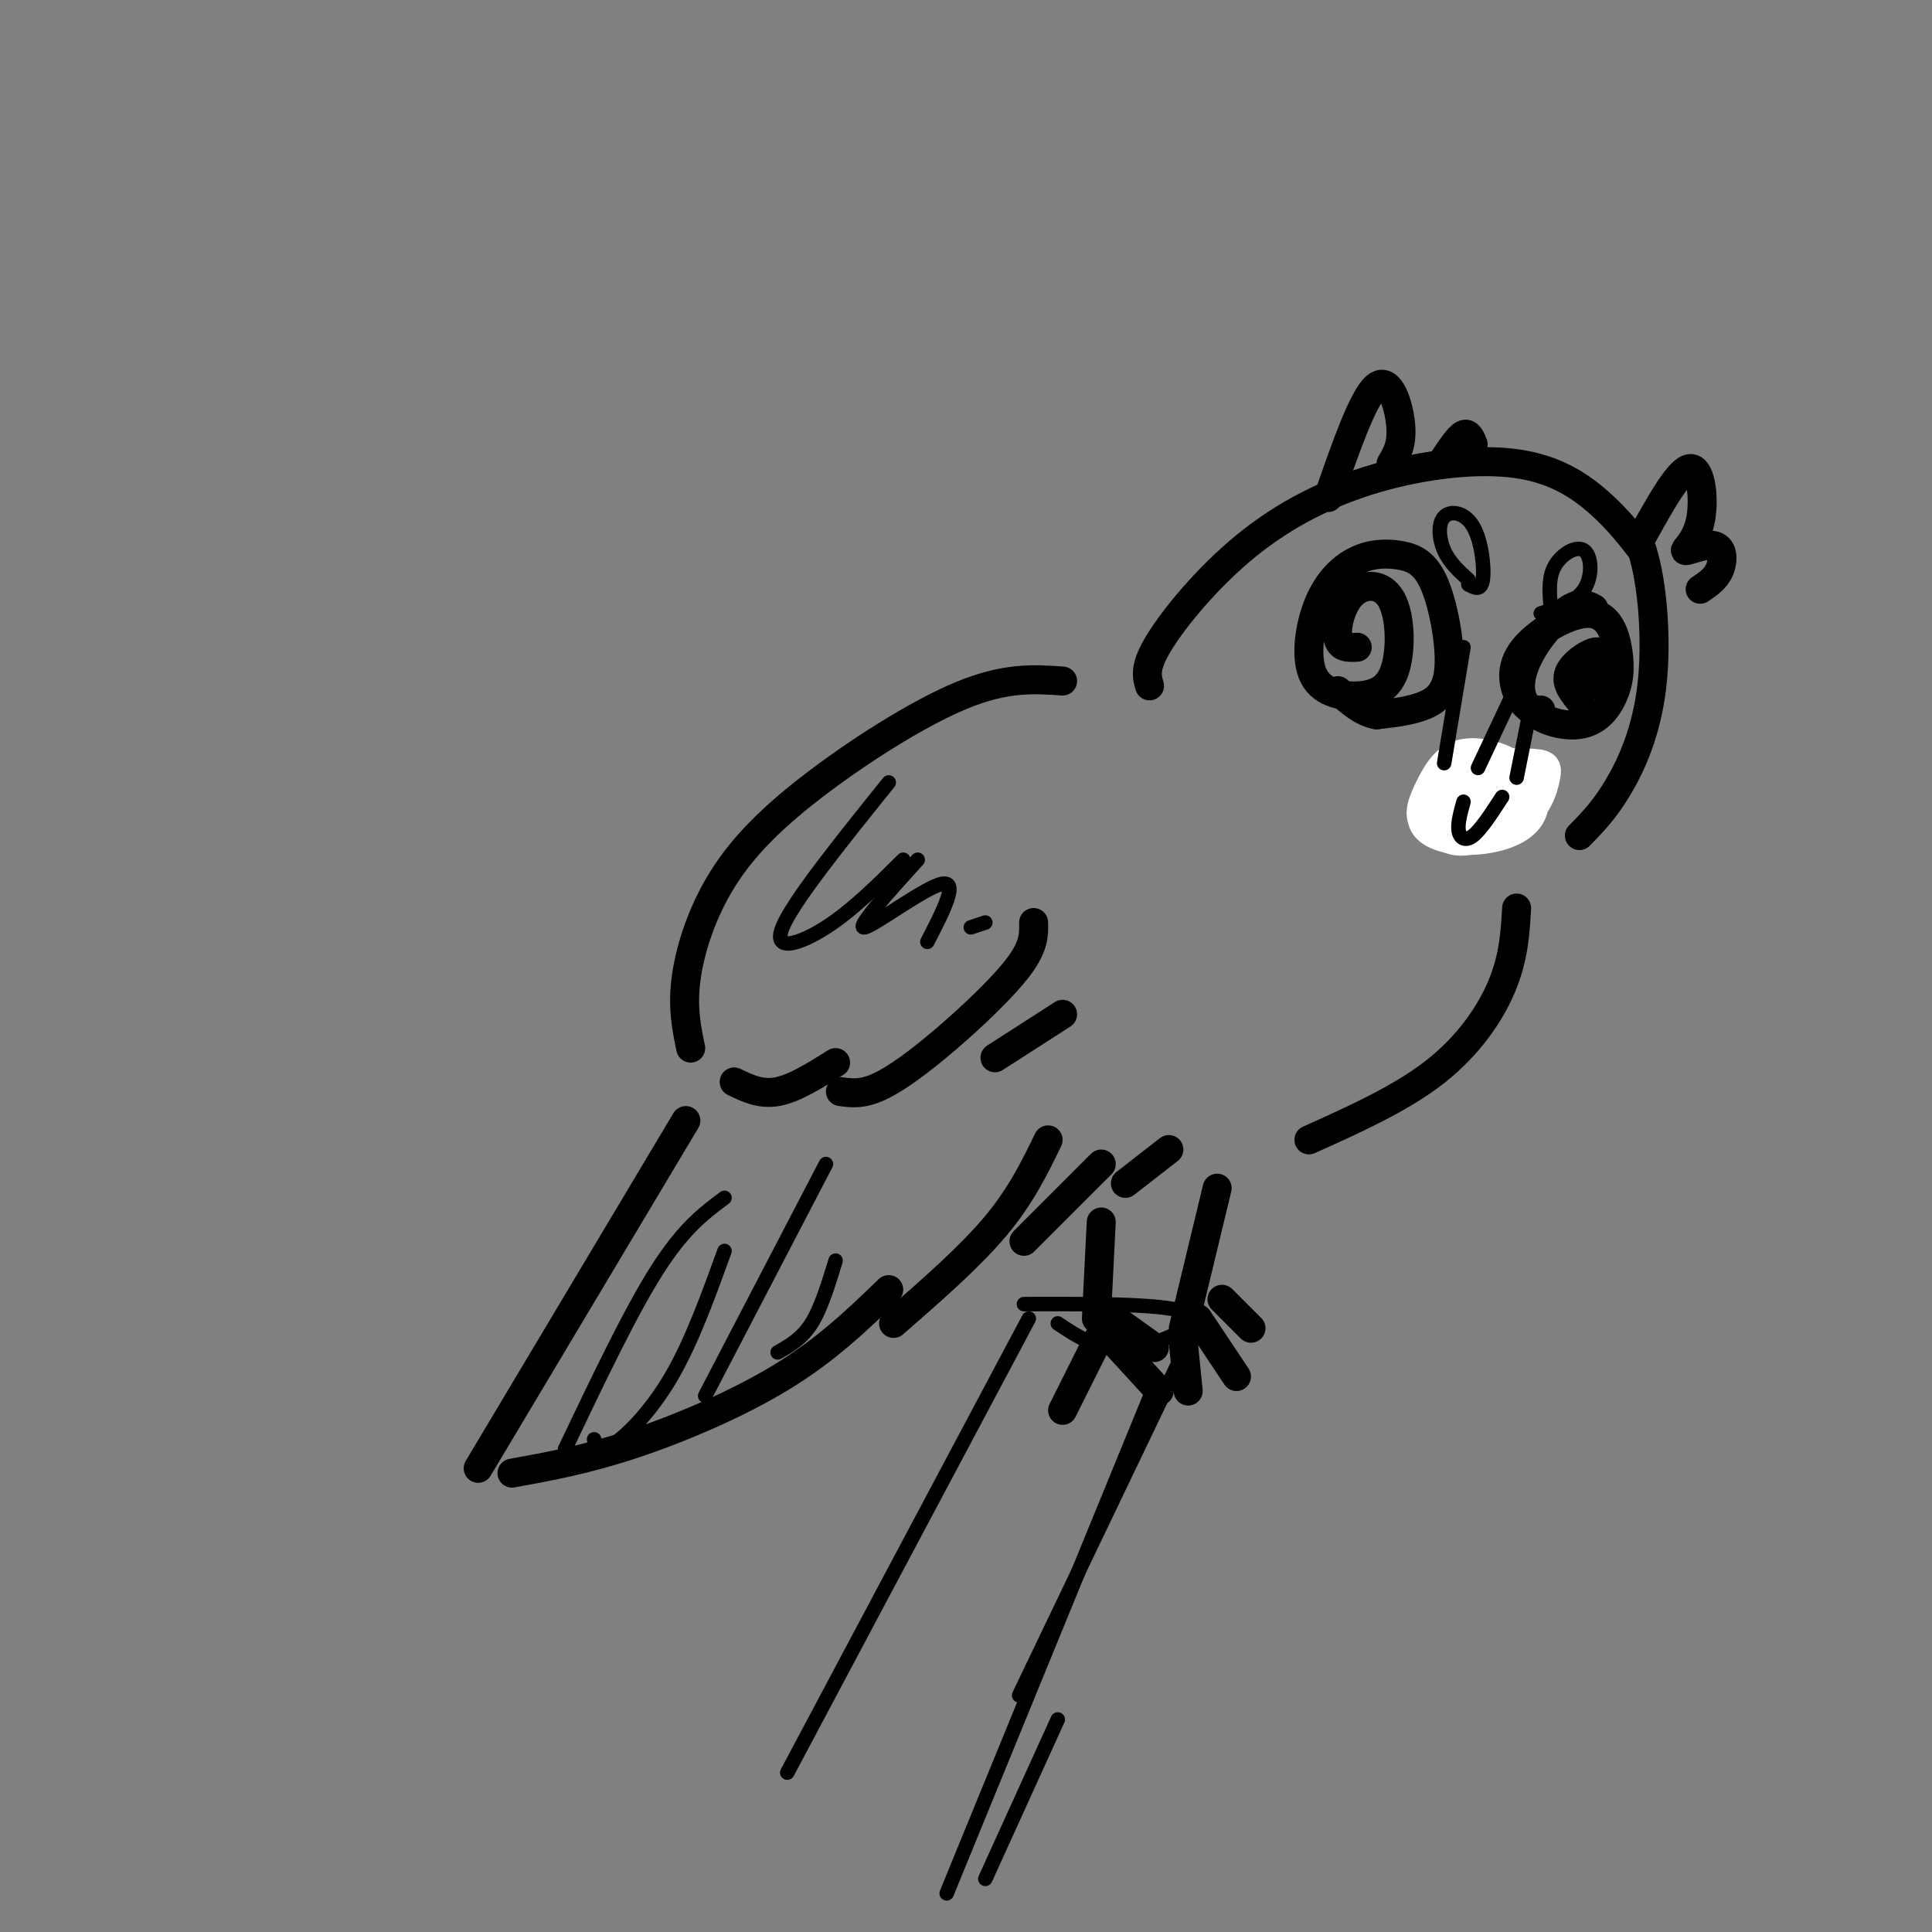 <svg viewBox='0 0 400 400' version='1.1' xmlns='http://www.w3.org/2000/svg' xmlns:xlink='http://www.w3.org/1999/xlink'><rect x="0" y="0" width="400" height="400" fill="#808080" stroke="none"/><g fill='none' stroke='rgb(0,0,0)' stroke-width='6' stroke-linecap='round' stroke-linejoin='round'><path d='M220,141c-5.884,-0.415 -11.767,-0.829 -21,3c-9.233,3.829 -21.815,11.903 -31,19c-9.185,7.097 -14.973,13.219 -19,20c-4.027,6.781 -6.293,14.223 -7,20c-0.707,5.777 0.147,9.888 1,14'/><path d='M152,224c2.750,1.333 5.500,2.667 9,2c3.500,-0.667 7.750,-3.333 12,-6'/><path d='M174,226c2.226,0.315 4.452,0.631 8,-1c3.548,-1.631 8.417,-5.208 14,-10c5.583,-4.792 11.881,-10.798 15,-15c3.119,-4.202 3.060,-6.601 3,-9'/><path d='M206,219c0.000,0.000 14.000,-9.000 14,-9'/><path d='M142,232c0.000,0.000 -43.000,72.000 -43,72'/><path d='M106,305c7.600,-1.378 15.200,-2.756 25,-6c9.800,-3.244 21.800,-8.356 31,-14c9.200,-5.644 15.600,-11.822 22,-18'/><path d='M185,274c7.833,-6.833 15.667,-13.667 21,-20c5.333,-6.333 8.167,-12.167 11,-18'/><path d='M212,257c0.000,0.000 16.000,-16.000 16,-16'/><path d='M233,245c0.000,0.000 9.000,-7.000 9,-7'/><path d='M238,142c-0.577,-1.926 -1.154,-3.853 2,-9c3.154,-5.147 10.038,-13.515 18,-20c7.962,-6.485 17.000,-11.089 27,-14c10.000,-2.911 20.962,-4.130 29,-3c8.038,1.130 13.154,4.609 17,8c3.846,3.391 6.423,6.696 9,10'/><path d='M340,114c2.167,6.750 3.083,18.625 2,28c-1.083,9.375 -4.167,16.250 -7,21c-2.833,4.750 -5.417,7.375 -8,10'/><path d='M281,134c-1.805,0.104 -3.610,0.208 -4,-2c-0.390,-2.208 0.637,-6.727 3,-9c2.363,-2.273 6.064,-2.299 8,1c1.936,3.299 2.107,9.924 1,14c-1.107,4.076 -3.492,5.602 -7,6c-3.508,0.398 -8.140,-0.331 -10,-4c-1.860,-3.669 -0.947,-10.279 1,-15c1.947,-4.721 4.927,-7.553 8,-9c3.073,-1.447 6.238,-1.509 9,-1c2.762,0.509 5.122,1.590 7,6c1.878,4.410 3.275,12.149 3,17c-0.275,4.851 -2.221,6.815 -5,8c-2.779,1.185 -6.389,1.593 -10,2'/><path d='M285,148c-3.000,-0.500 -5.500,-2.750 -8,-5'/><path d='M319,147c-1.314,-0.005 -2.629,-0.010 -4,-2c-1.371,-1.990 -2.800,-5.967 0,-10c2.800,-4.033 9.827,-8.124 14,-8c4.173,0.124 5.490,4.463 6,8c0.510,3.537 0.211,6.270 -1,9c-1.211,2.730 -3.336,5.455 -7,6c-3.664,0.545 -8.869,-1.091 -11,-4c-2.131,-2.909 -1.189,-7.091 1,-11c2.189,-3.909 5.625,-7.545 8,-9c2.375,-1.455 3.687,-0.727 5,0'/><path d='M327,145c-1.556,-1.933 -3.111,-3.867 -2,-6c1.111,-2.133 4.889,-4.467 6,-4c1.111,0.467 -0.444,3.733 -2,7'/><path d='M302,158c0.000,0.000 14.000,3.000 14,3'/><path d='M301,161c3.667,3.833 7.333,7.667 10,8c2.667,0.333 4.333,-2.833 6,-6'/><path d='M275,103c3.622,-10.422 7.244,-20.844 10,-23c2.756,-2.156 4.644,3.956 5,8c0.356,4.044 -0.822,6.022 -2,8'/><path d='M299,95c1.500,-2.250 3.000,-4.500 4,-5c1.000,-0.500 1.500,0.750 2,2'/><path d='M340,111c3.864,-6.964 7.728,-13.927 10,-14c2.272,-0.073 2.951,6.746 2,11c-0.951,4.254 -3.533,5.944 -3,6c0.533,0.056 4.182,-1.524 6,-1c1.818,0.524 1.805,3.150 1,5c-0.805,1.850 -2.403,2.925 -4,4'/><path d='M314,188c-0.289,5.067 -0.578,10.133 -3,16c-2.422,5.867 -6.978,12.533 -14,18c-7.022,5.467 -16.511,9.733 -26,14'/></g>
<g fill='none' stroke='rgb(255,255,255)' stroke-width='6' stroke-linecap='round' stroke-linejoin='round'><path d='M308,169c-3.604,-1.728 -7.208,-3.456 -6,-4c1.208,-0.544 7.227,0.097 10,1c2.773,0.903 2.298,2.070 1,3c-1.298,0.930 -3.419,1.624 -6,2c-2.581,0.376 -5.620,0.435 -8,0c-2.380,-0.435 -4.099,-1.362 -1,-4c3.099,-2.638 11.015,-6.986 15,-7c3.985,-0.014 4.037,4.305 3,7c-1.037,2.695 -3.164,3.764 -6,5c-2.836,1.236 -6.382,2.639 -9,2c-2.618,-0.639 -4.309,-3.319 -6,-6'/><path d='M295,168c-0.425,-2.645 1.513,-6.258 3,-8c1.487,-1.742 2.523,-1.612 6,-1c3.477,0.612 9.393,1.706 12,4c2.607,2.294 1.904,5.788 -1,8c-2.904,2.212 -8.008,3.142 -12,3c-3.992,-0.142 -6.871,-1.356 -8,-3c-1.129,-1.644 -0.508,-3.718 1,-6c1.508,-2.282 3.901,-4.772 8,-6c4.099,-1.228 9.903,-1.195 13,-1c3.097,0.195 3.488,0.553 3,3c-0.488,2.447 -1.854,6.985 -6,9c-4.146,2.015 -11.073,1.508 -18,1'/><path d='M296,171c-3.034,-1.208 -1.619,-4.729 0,-8c1.619,-3.271 3.441,-6.292 7,-7c3.559,-0.708 8.854,0.897 11,3c2.146,2.103 1.143,4.704 -1,7c-2.143,2.296 -5.425,4.286 -8,5c-2.575,0.714 -4.443,0.150 -6,-1c-1.557,-1.150 -2.804,-2.887 -2,-6c0.804,-3.113 3.658,-7.604 7,-8c3.342,-0.396 7.171,3.302 11,7'/><path d='M315,163c1.833,1.833 0.917,2.917 0,4'/></g>
<g fill='none' stroke='rgb(0,0,0)' stroke-width='3' stroke-linecap='round' stroke-linejoin='round'><path d='M299,158c0.000,0.000 4.000,-24.000 4,-24'/><path d='M306,159c0.000,0.000 8.000,-17.000 8,-17'/><path d='M314,161c0.000,0.000 3.000,-15.000 3,-15'/><path d='M303,166c-0.622,2.244 -1.244,4.489 -1,6c0.244,1.511 1.356,2.289 3,1c1.644,-1.289 3.822,-4.644 6,-8'/><path d='M304,120c-1.952,-1.769 -3.904,-3.537 -5,-6c-1.096,-2.463 -1.335,-5.619 0,-7c1.335,-1.381 4.244,-0.987 6,2c1.756,2.987 2.359,8.568 2,11c-0.359,2.432 -1.679,1.716 -3,1'/><path d='M321,125c-0.202,-2.833 -0.405,-5.667 1,-8c1.405,-2.333 4.417,-4.167 6,-3c1.583,1.167 1.738,5.333 0,8c-1.738,2.667 -5.369,3.833 -9,5'/><path d='M163,367c0.000,0.000 50.000,-94.000 50,-94'/><path d='M219,274c4.244,2.844 8.489,5.689 15,5c6.511,-0.689 15.289,-4.911 12,-7c-3.289,-2.089 -18.644,-2.044 -34,-2'/><path d='M246,278c0.000,0.000 -35.000,73.000 -35,73'/><path d='M239,287c0.000,0.000 -43.000,105.000 -43,105'/><path d='M219,356c0.000,0.000 -15.000,33.000 -15,33'/></g>
<g fill='none' stroke='rgb(0,0,0)' stroke-width='6' stroke-linecap='round' stroke-linejoin='round'><path d='M228,253c0.000,0.000 -1.000,20.000 -1,20'/><path d='M229,274c0.000,0.000 -9.000,18.000 -9,18'/><path d='M229,276c0.000,0.000 11.000,12.000 11,12'/><path d='M232,274c0.000,0.000 7.000,5.000 7,5'/><path d='M252,246c0.000,0.000 -7.000,29.000 -7,29'/><path d='M248,273c0.000,0.000 8.000,12.000 8,12'/><path d='M245,278c0.000,0.000 1.000,10.000 1,10'/><path d='M253,269c0.000,0.000 6.000,6.000 6,6'/></g>
<g fill='none' stroke='rgb(0,0,0)' stroke-width='3' stroke-linecap='round' stroke-linejoin='round'><path d='M184,162c-9.933,12.356 -19.867,24.711 -22,30c-2.133,5.289 3.533,3.511 9,0c5.467,-3.511 10.733,-8.756 16,-14'/><path d='M190,178c-6.489,7.178 -12.978,14.356 -11,14c1.978,-0.356 12.422,-8.244 16,-9c3.578,-0.756 0.289,5.622 -3,12'/><path d='M201,192c0.000,0.000 3.000,-1.000 3,-1'/><path d='M117,300c6.750,-14.167 13.500,-28.333 19,-37c5.500,-8.667 9.750,-11.833 14,-15'/><path d='M123,298c0.600,1.400 1.200,2.800 4,1c2.800,-1.800 7.800,-6.800 12,-14c4.200,-7.200 7.600,-16.600 11,-26'/><path d='M146,289c0.000,0.000 25.000,-48.000 25,-48'/><path d='M161,280c2.500,-1.417 5.000,-2.833 7,-6c2.000,-3.167 3.500,-8.083 5,-13'/></g>
</svg>
